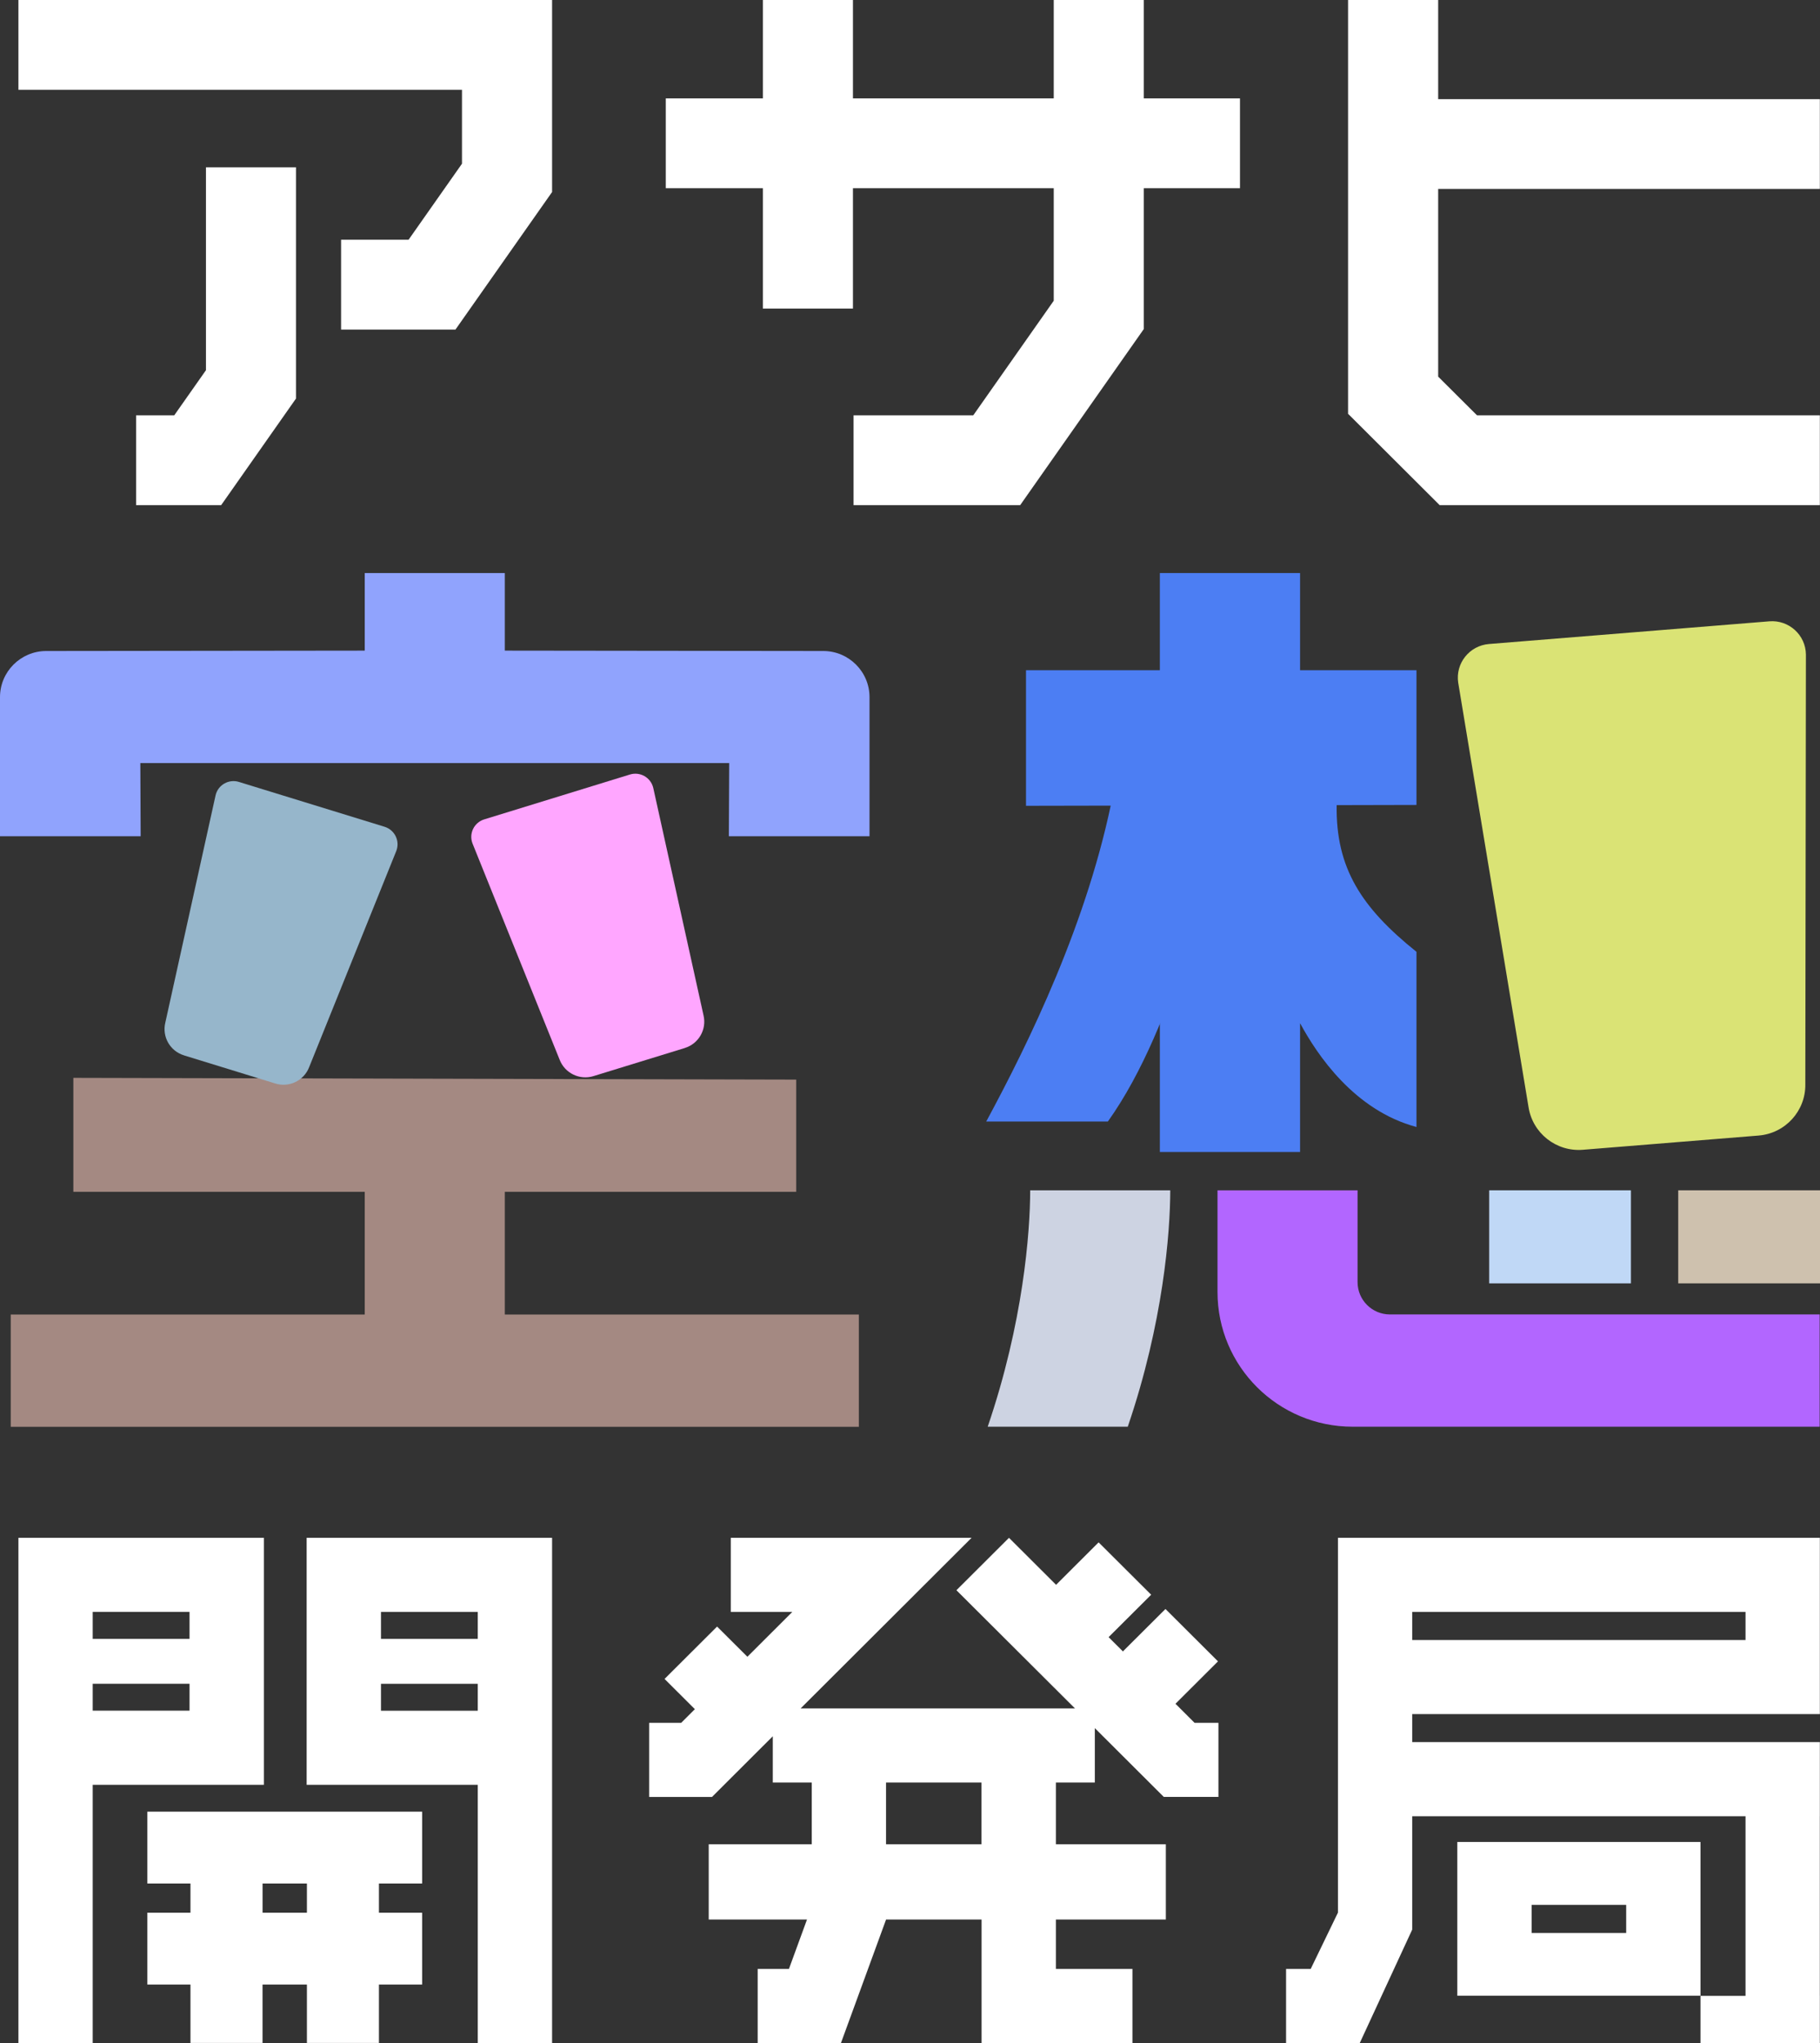 <svg width="49" height="55" viewBox="0 0 49 55" fill="none" xmlns="http://www.w3.org/2000/svg">
<rect x="0" y="0" width="49" height="55" fill="#333333" stroke="none"/>
<path d="M31.647 45.866L32.792 44.724L31.378 43.314L30.232 44.456L29.847 44.072L30.993 42.93L29.578 41.52L28.433 42.663L27.165 41.398L25.75 42.809L28.942 45.991H21.555L26.158 41.398H23.672H19.675V43.393H21.331L20.122 44.6L19.306 43.787L17.892 45.197L18.708 46.011L18.339 46.379H17.477V48.374H19.17V48.373L20.806 46.74V47.986H21.855V49.648H19.081V51.673H21.727L21.241 53.003H20.399V54.997H22.642V54.995L23.856 51.673H26.427V53.003V54.997H30.489V53.003H28.428V51.673H31.388V49.648H28.428V47.986H29.476V46.521L31.333 48.373L32.804 48.373V46.379H32.162L31.648 45.866H31.647ZM26.425 49.648H23.855V47.986H26.425V49.648Z" fill="white"/>
<path d="M5.103 48.047H7.105V46.052V45.328V44.118V43.393V41.398H0.496V44.118V45.328V46.052V48.047V54.998H2.496V48.047H5.103ZM2.496 43.392H5.103V44.118H2.496V43.392ZM2.496 45.327H5.103V46.051H2.496V45.327Z" fill="white"/>
<path d="M12.863 41.398H8.256V48.047H10.257H12.863V54.998H14.864V48.047V46.052V45.328V44.118V43.393V41.398H12.863H12.863ZM12.863 46.053H10.257V45.328H12.863V46.053ZM12.863 44.118H10.257V43.393H12.863V44.118Z" fill="white"/>
<path d="M10.202 48.77H8.263L7.068 48.77L5.128 48.77L3.967 48.77V50.704H5.128V51.49H3.967V53.424H5.128V54.996H7.068V53.424H8.263V54.996H10.202V53.424H11.365V51.49H10.202V50.704H11.365V48.77H10.202V48.77ZM8.263 51.49H7.069V50.704H8.263V51.49Z" fill="white"/>
<path d="M45.782 53.726V52.034V51.278V49.586H39.235V53.725H45.782V53.726ZM41.236 52.035V51.279H43.782V52.035H41.236Z" fill="white"/>
<path d="M48.996 41.398H38.021H36.022V51.487L35.288 53.004H34.625V54.998H36.61V54.996L38.02 51.947L38.014 51.946H38.021V48.893H46.995V53.729H45.782V54.998H48.996V53.729H48.995V48.893H48.996V46.898H38.021V46.144H48.996V43.394V41.399V41.398ZM46.995 44.149H38.021V43.393H46.995V44.149Z" fill="white"/>
<path d="M38.72 5.086H48.996V2.669H38.72V0H36.294V11.144H36.299L36.299 11.144L38.761 13.599L38.761 13.598V13.599H48.996V11.181H39.766L38.72 10.139V5.086Z" fill="white"/>
<path d="M5.545 9.966L4.691 11.181H3.664V13.599H5.954H5.954V13.599L7.969 10.729H7.969H7.969V4.504H5.545V9.966Z" fill="white"/>
<path d="M0.496 2.417H12.438V4.407L11 6.454H9.183V8.872H12.264V8.87L14.864 5.169V2.417V0H0.496V2.417Z" fill="white"/>
<path d="M30.795 0H28.37V2.648H22.964V0H20.539V2.648H17.925V5.066H20.539V8.307H22.964V5.066H28.37V8.096L26.203 11.181H22.98V13.599H27.466L30.794 8.859H30.795V8.858V5.066H33.384V2.648H30.795V0Z" fill="white"/>
<path d="M47.348 30.569L42.614 30.952C41.897 31.01 41.257 30.503 41.151 29.793L39.259 18.376C39.182 17.856 39.562 17.38 40.087 17.337L47.636 16.726C48.161 16.683 48.613 17.092 48.621 17.618L48.605 29.189C48.615 29.907 48.066 30.51 47.348 30.569Z" fill="#DAE375"/>
<path d="M43.91 32.043H40.093V34.548H43.91V32.043Z" fill="#C0D8F6"/>
<path d="M49 32.043H45.183V34.548H49V32.043Z" fill="#CEC1AE"/>
<path d="M13.591 35.387V32.084H21.436V29.063L1.975 29.016V32.084H9.805H9.82V35.387H9.558H0.289V38.409H23.123V35.387H13.591Z" fill="#A48982"/>
<path d="M22.167 17.525L13.591 17.515V15.426H9.82V17.515L1.244 17.525C0.555 17.526 -0.003 18.086 1.08685e-05 18.773V22.511H3.787L3.778 20.542H19.632L19.623 22.511H23.41V18.773C23.413 18.086 22.855 17.526 22.166 17.525H22.167Z" fill="#90A3FD"/>
<path d="M35.002 18.042H38.136V21.669L35.987 21.674C35.961 23.363 36.648 24.43 38.136 25.623V30.339C36.458 29.891 35.455 28.385 35.002 27.544V31.012H31.227V21.685L27.623 21.692V18.042H31.227V15.426H35.002V18.042Z" fill="#4C7EF3"/>
<path d="M33.188 21.325C32.554 23.253 31.712 27.545 29.827 30.192H26.552C27.686 28.092 29.307 24.801 29.978 21.32" fill="#4C7EF3"/>
<path d="M18.439 28.212L15.978 28.969C15.605 29.084 15.207 28.89 15.067 28.527L12.721 22.705C12.619 22.439 12.763 22.143 13.036 22.058L16.96 20.85C17.233 20.766 17.52 20.93 17.587 21.207L18.941 27.334C19.031 27.712 18.811 28.096 18.439 28.211V28.212Z" fill="#FFA6FF"/>
<path d="M4.953 28.411L7.413 29.168C7.786 29.284 8.185 29.09 8.324 28.726L10.671 22.904C10.772 22.638 10.628 22.342 10.355 22.257L6.431 21.049C6.159 20.966 5.871 21.129 5.805 21.406L4.45 27.533C4.36 27.912 4.58 28.296 4.953 28.41V28.411Z" fill="#96B6CB"/>
<path d="M27.736 32.043C27.734 33.184 27.547 35.609 26.592 38.407H30.363C31.318 35.609 31.505 33.184 31.507 32.043H27.736Z" fill="#CDD3E2"/>
<path d="M36.55 34.516V32.043H32.779V34.781C32.779 36.783 34.408 38.407 36.416 38.407H48.991V35.385H37.422C36.941 35.385 36.55 34.996 36.55 34.516Z" fill="#B266FF"/>
</svg>
